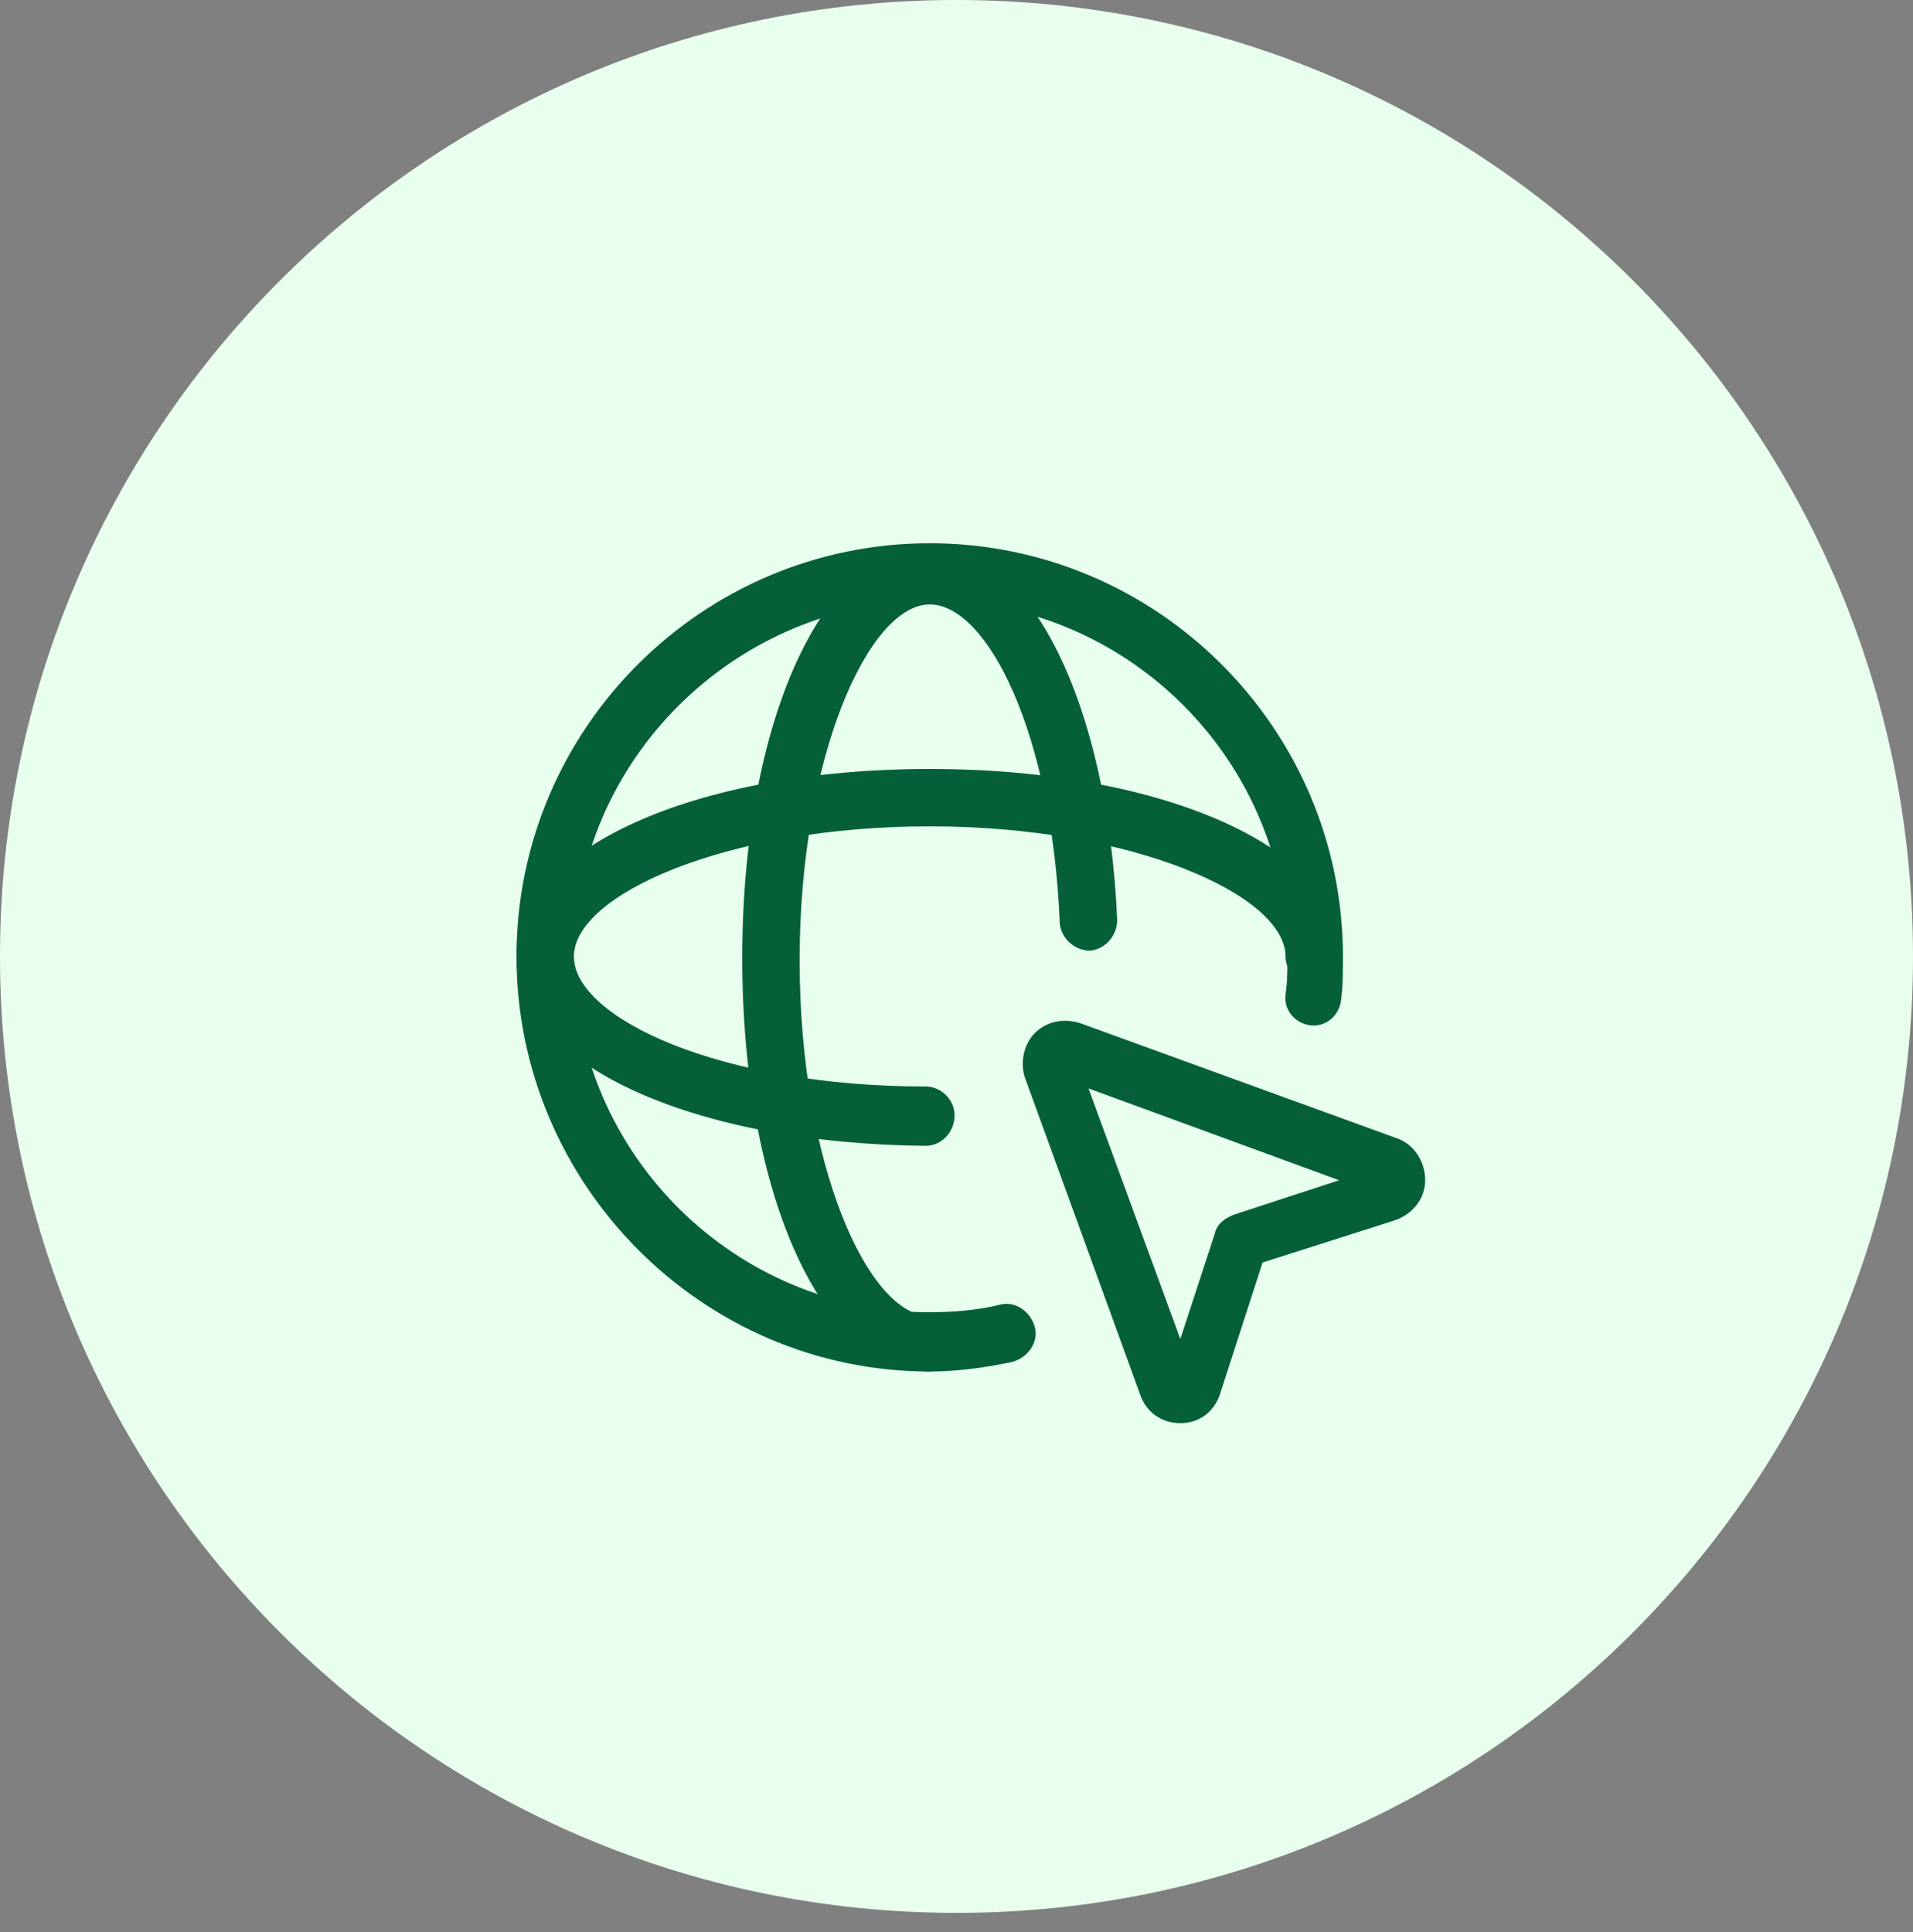 <?xml version="1.0" encoding="utf-8"?>
<!-- Generator: Adobe Illustrator 26.0.2, SVG Export Plug-In . SVG Version: 6.00 Build 0)  -->
<svg version="1.1" id="Layer_1" xmlns="http://www.w3.org/2000/svg" xmlns:xlink="http://www.w3.org/1999/xlink" x="0px" y="0px"
	 viewBox="0 0 100 101" style="enable-background:new 0 0 100 101;" xml:space="preserve">
<rect x="0" y="0" width="100" height="101" fill="#808080" stroke="none"/>
<style type="text/css">
	.st0{fill:#E9FFEE;}
	.st1{fill:#05603A;}
</style>
<path class="st0" d="M50,0L50,0c27.6,0,50,22.4,50,50l0,0c0,27.6-22.4,50-50,50l0,0C22.4,100,0,77.6,0,50l0,0C0,22.4,22.4,0,50,0z"
	/>
<g>
	<path class="st1" d="M48.6,71.7C36.7,71.7,27,61.9,27,50s9.7-21.6,21.6-21.6S70.2,38.1,70.2,50c0,0.8,0,1.6-0.1,2.3
		c-0.1,0.8-0.8,1.4-1.6,1.3c-0.8-0.1-1.4-0.8-1.3-1.6c0.1-0.7,0.1-1.3,0.1-2c0-10.3-8.4-18.6-18.6-18.6S30,39.7,30,50
		s8.4,18.6,18.6,18.6c1.2,0,2.5-0.1,3.7-0.4c0.8-0.2,1.6,0.4,1.8,1.2s-0.4,1.6-1.2,1.8C51.5,71.5,50,71.7,48.6,71.7z"/>
</g>
<g>
	<path class="st1" d="M61.7,74.4c-1,0-1.8-0.6-2.1-1.5l-6-16.5c-0.3-0.8-0.1-1.8,0.5-2.4c0.6-0.6,1.5-0.8,2.4-0.5c0,0,0,0,0,0
		l16.5,6c0.9,0.3,1.5,1.2,1.5,2.2c0,1-0.7,1.8-1.6,2.1L66,66l-2.2,6.8C63.5,73.8,62.7,74.4,61.7,74.4C61.7,74.4,61.7,74.4,61.7,74.4
		z M62.3,71.9L62.3,71.9C62.3,71.9,62.3,71.9,62.3,71.9z M56.9,56.9l4.8,13.1l1.8-5.5c0.1-0.5,0.5-0.8,1-1l5.5-1.8L56.9,56.9z
		 M71.9,61C71.9,61,71.9,61,71.9,61L71.9,61z M56.3,55.4L56.3,55.4C56.3,55.4,56.3,55.4,56.3,55.4z"/>
</g>
<g>
	<path class="st1" d="M48.4,59.9C48.4,59.9,48.4,59.9,48.4,59.9C36.2,59.8,27,55.6,27,50c0-5.6,9.3-9.8,21.6-9.8s21.6,4.2,21.6,9.8
		c0,0.8-0.7,1.5-1.5,1.5s-1.5-0.7-1.5-1.5c0-3.2-8-6.8-18.6-6.8C37.9,43.2,30,46.8,30,50c0,3.2,7.6,6.8,18.4,6.8
		c0.8,0,1.5,0.7,1.5,1.5C49.9,59.2,49.2,59.9,48.4,59.9z"/>
</g>
<g>
	<path class="st1" d="M48.6,71.7c-5.6,0-9.8-9.3-9.8-21.6s4.2-21.6,9.8-21.6c5.2,0,9.3,8.2,9.8,19.6c0,0.8-0.6,1.5-1.4,1.6
		c-0.8,0-1.5-0.6-1.6-1.4c-0.4-10-3.8-16.7-6.8-16.7c-3.2,0-6.8,8-6.8,18.6c0,10.7,3.6,18.6,6.8,18.6c0.8,0,1.5,0.7,1.5,1.5
		S49.4,71.7,48.6,71.7z"/>
</g>
</svg>
